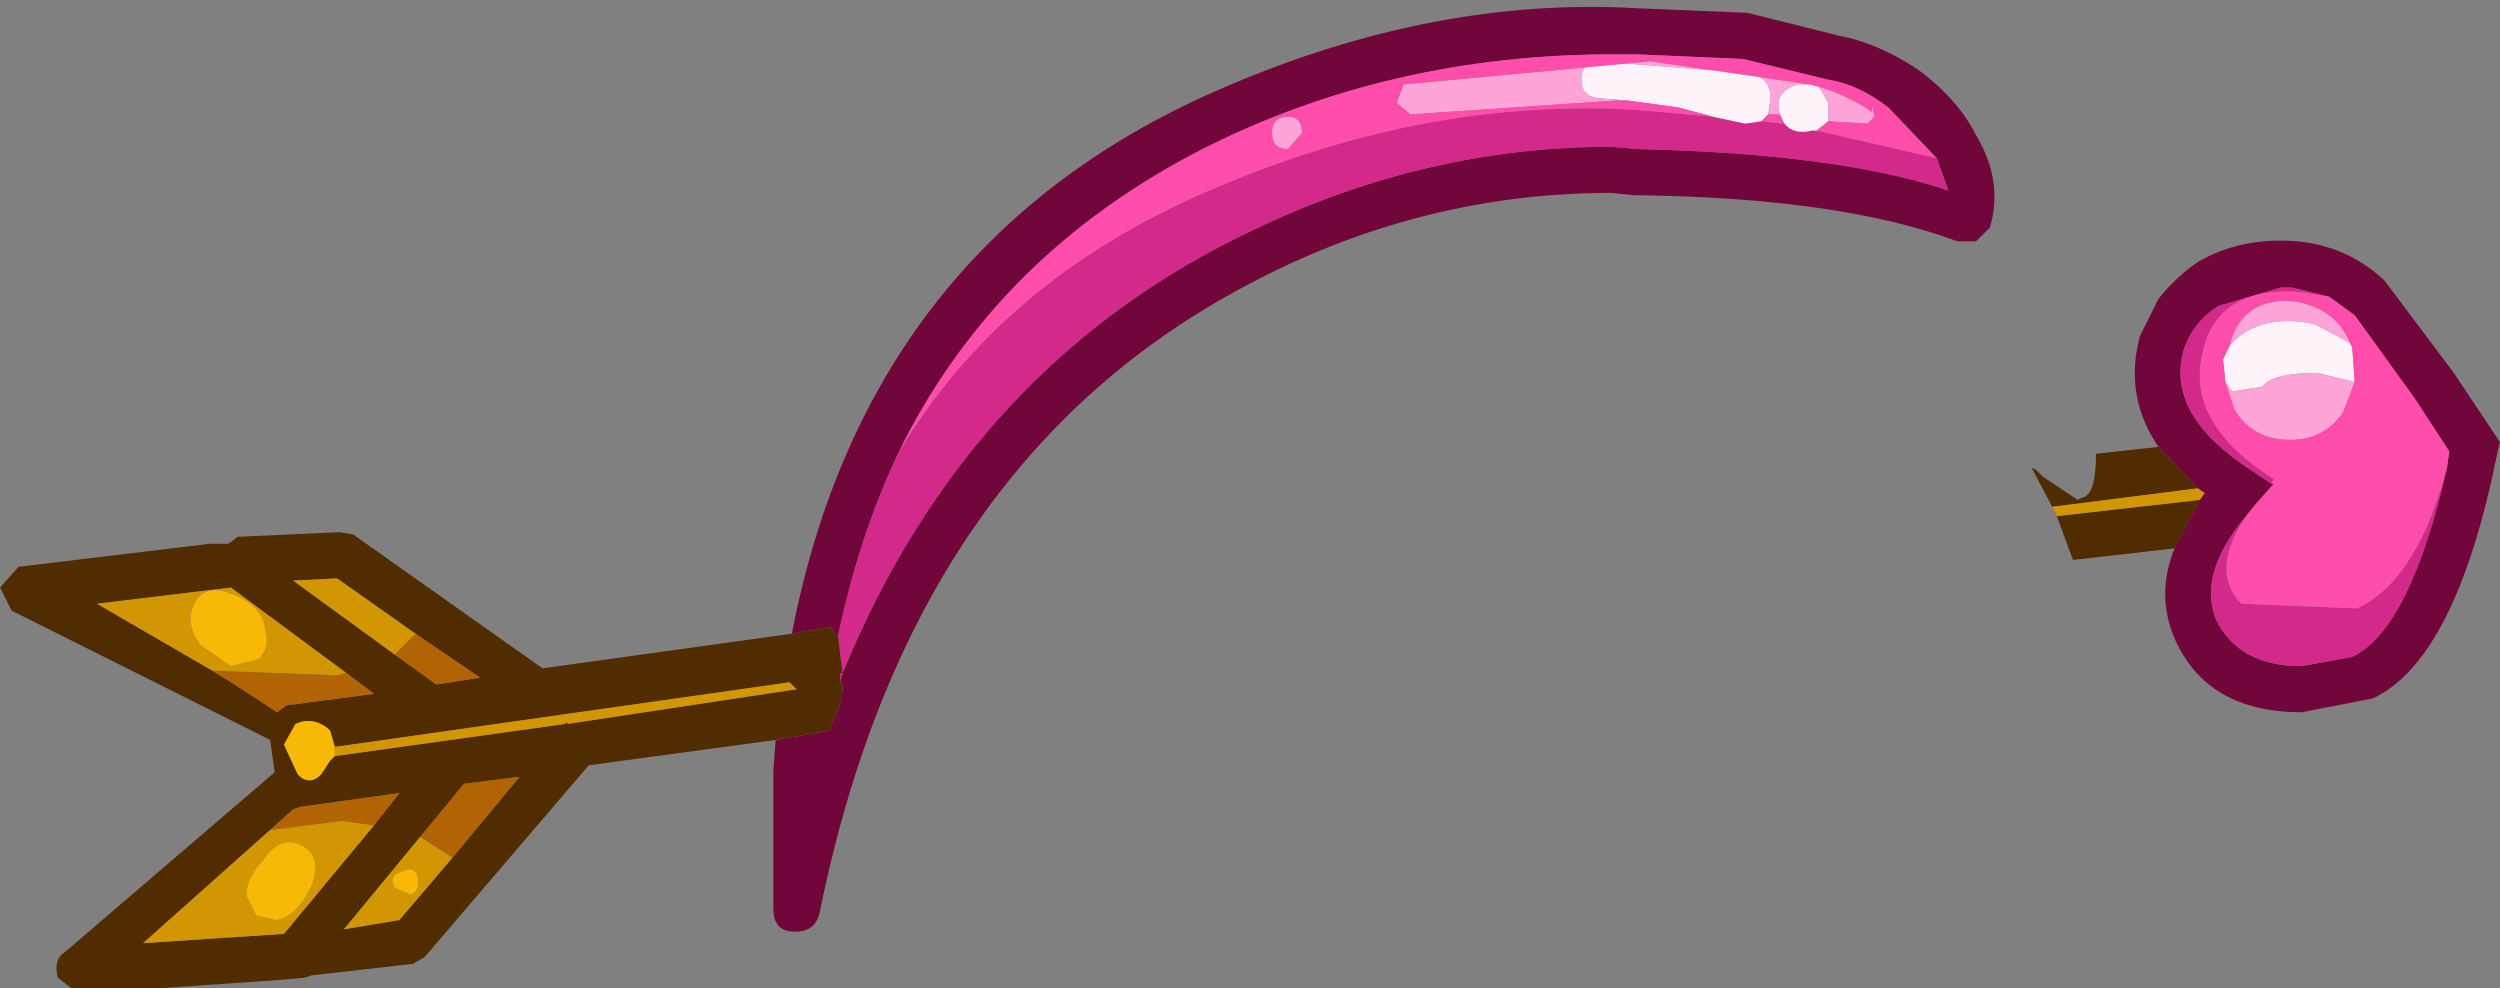 <?xml version="1.0" encoding="utf-8"?>
<!-- Generator: Adobe Illustrator 16.0.0, SVG Export Plug-In . SVG Version: 6.00 Build 0)  -->
<!DOCTYPE svg PUBLIC "-//W3C//DTD SVG 1.1//EN" "http://www.w3.org/Graphics/SVG/1.1/DTD/svg11.dtd">
<svg version="1.1" id="Layer_1" xmlns="http://www.w3.org/2000/svg" xmlns:xlink="http://www.w3.org/1999/xlink" x="0px" y="0px"
	 width="54.15px" height="21.4px" viewBox="0 0 54.15 21.4" enable-background="new 0 0 54.15 21.4" xml:space="preserve">
<rect x="0" y="0" width="54.15" height="21.4" fill="#808080" stroke="none"/>
<g id="shape_9">
	<path fill="#700639" d="M40.9,2.327l1.051,1.101l0.25,0.699c-1.566-0.533-3.816-0.833-6.75-0.899L34.9,3.178
		c-2.666,0-5.25,0.6-7.75,1.8c-4.1,1.934-7.066,5.133-8.899,9.599L18.2,14.778v0.049l0.051-0.049v0.1
		c0,0.232-0.101,0.551-0.301,0.949l-1.149,0.201l-0.05,0.65v3c0,0.332,0.149,0.5,0.449,0.5h0.051c0.267,0,0.433-0.135,0.5-0.4
		c1.267-6.301,4.199-10.75,8.8-13.35c2.632-1.5,5.417-2.25,8.349-2.25l0.5,0.05c2.967,0.033,5.301,0.366,7,1h0.4l0.301-0.3
		c0.199-0.667,0.1-1.334-0.301-2c-0.266-0.534-0.699-1.017-1.299-1.45c-0.568-0.367-1.117-0.601-1.65-0.7l-2-0.5l-2.4-0.1
		c-2.9-0.167-5.867,0.399-8.9,1.699c-5.167,2.2-8.3,6.15-9.4,11.85l0.851-0.15l0.05,0.102l0.1,0.1c0.3-1.434,0.733-2.75,1.3-3.951
		c1.4-2.866,3.601-5.066,6.601-6.6c2.701-1.367,5.667-2.05,8.9-2.05h0.5l2.301,0.1l1.85,0.45C40.035,1.794,40.469,1.994,40.9,2.327
		 M46.351,7.278c-0.234,0.866-0.1,1.667,0.4,2.4l0.85,0.899l0.15,0.101l-0.102,0.149l-0.549,1.05c-0.268,0.666-0.268,1.316,0,1.949
		c0.467,1.066,1.383,1.602,2.75,1.602l1.549-0.301c1.201-0.566,2.102-2.35,2.701-5.35l0.049-0.2l-1-1.5l-1.5-2
		c-0.533-0.5-1.166-0.783-1.898-0.85c-0.801-0.066-1.518,0.083-2.15,0.45c-0.334,0.233-0.617,0.5-0.85,0.8L46.351,7.278
		 M53.051,9.778l-0.049,0.35c-0.533,2.334-1.217,3.7-2.051,4.1l-1.1,0.201c-0.9,0-1.518-0.334-1.85-1
		c-0.268-0.668-0.051-1.418,0.648-2.25l0.201-0.25l0.4-0.45h-0.051l-0.449-0.3c-1.234-0.801-1.717-1.667-1.451-2.601
		c0.133-0.399,0.383-0.717,0.75-0.95l1.35-0.399h0.25l0.801,0.2l0.551,0.399l1.299,1.8L53.051,9.778"/>
	<path fill="none" d="M40.9,2.327"/>
	<path fill="#D3298A" d="M26.551,3.978c-3.2,1.3-5.566,3.25-7.101,5.85c-0.566,1.2-1,2.517-1.3,3.951l0.101,0.799
		c1.833-4.466,4.8-7.666,8.899-9.599c2.5-1.2,5.083-1.8,7.75-1.8l0.551,0.05c2.934,0.066,5.184,0.366,6.75,0.899l-0.25-0.699
		l-2.6-0.601h-0.1c-0.268,0.066-0.467,0.017-0.602-0.149l-0.5-0.051l-0.35,0.051l-0.699-0.15L35.4,2.377
		C32.469,2.211,29.517,2.744,26.551,3.978 M18.2,14.778l0.051-0.201H18.2V14.778 M49.851,6.327l0.6,0.101l-0.801-0.2H49.4
		l-1.35,0.399c-0.367,0.233-0.617,0.551-0.75,0.95c-0.266,0.934,0.217,1.8,1.451,2.601l0.449,0.3l0.051-0.101
		c-1.268-0.8-1.783-1.699-1.551-2.699C47.9,6.678,48.617,6.228,49.851,6.327 M48.551,13.077c-0.467-0.467-0.434-1.1,0.1-1.899
		c-0.699,0.833-0.916,1.583-0.648,2.25c0.332,0.666,0.949,1,1.85,1l1.1-0.201c0.834-0.4,1.518-1.766,2.051-4.1
		c-0.434,1.633-1.084,2.651-1.951,3.051L48.551,13.077"/>
	<path fill="none" d="M26.551,3.978"/>
	<path fill="#FFF3FA" d="M36.351,2.327l0.75,0.2l0.699,0.15l0.35-0.051l0.15-0.149l0.051-0.351c0-0.333-0.184-0.517-0.551-0.55
		l-3.199-0.25c-0.234,0.033-0.35,0.167-0.35,0.4s0.115,0.366,0.35,0.399l0.65,0.051L36.351,2.327 M39.4,1.877l-0.199-0.05h-0.25
		c-0.367,0.101-0.5,0.316-0.4,0.65l0.1,0.2c0.135,0.166,0.334,0.216,0.602,0.149h0.1l0.25-0.2V2.228L39.4,1.877 M48.301,7.478
		l-0.15,0.3l0.051,0.5l0.15,0.2l0.65-0.101c0.133-0.199,0.533-0.3,1.199-0.3l0.801,0.2l-0.051-0.75l-0.051-0.1l-0.75-0.4
		c-0.398-0.1-0.783-0.1-1.148,0C48.701,7.127,48.469,7.278,48.301,7.478"/>
	<path fill="none" d="M36.351,2.327"/>
	<path fill="#FFA4D8" d="M35.002,2.178h0.25l-0.65-0.051c-0.234-0.033-0.35-0.166-0.35-0.399s0.115-0.367,0.35-0.4l3.199,0.25
		c0.367,0.033,0.551,0.217,0.551,0.55l-0.051,0.351h0.25c-0.1-0.334,0.033-0.55,0.4-0.65h0.25l-3.449-0.5l-5.352,0.5l-0.148,0.4
		l0.299,0.25L35.002,2.178 M40.551,2.428c-0.332-0.233-0.717-0.417-1.15-0.551l0.201,0.351v0.399l0.85,0.051l0.15-0.15l-0.051-0.25
		V2.428 M48.351,8.478l-0.15-0.2l0.199,0.6c0.268,0.434,0.668,0.65,1.201,0.65c0.5,0,0.883-0.2,1.15-0.6l0.25-0.65l-0.801-0.2
		c-0.666,0-1.066,0.101-1.199,0.3L48.351,8.478 M50.15,7.028l0.75,0.4c-0.199-0.5-0.6-0.801-1.199-0.9
		c-0.666-0.066-1.117,0.184-1.35,0.75l-0.051,0.2c0.168-0.2,0.4-0.351,0.701-0.45C49.367,6.928,49.752,6.928,50.15,7.028
		 M27.901,2.528c-0.234,0-0.35,0.116-0.35,0.35s0.116,0.351,0.35,0.351l0.3-0.351C28.201,2.644,28.101,2.528,27.901,2.528"/>
	<path fill="none" d="M35.002,2.178"/>
	<path fill="#512C00" d="M18.2,14.827v-0.049v-0.201h0.051l-0.101-0.799l-0.1-0.1l-0.05-0.102l-0.851,0.15l-5.399,0.75l-4.101-2.9
		l-0.3-0.049l-2.2,0.1l-0.2,0.15H4.551l-4.15,0.5l-0.399,0.449l0.25,0.5l5.199,2.6l0.4,0.201l0.1,0.699l-4.55,3.9
		c-0.166,0.1-0.217,0.283-0.149,0.551l0.449,0.35l4.351-0.301l0.55-0.049l0.15-0.051l2.199-0.25l0.25-0.15l3.551-4.15l4.05-0.549
		l1.149-0.201c0.2-0.398,0.301-0.717,0.301-0.949v-0.1L18.2,14.827 M44.9,12.128l2.201-0.25l0.549-1.05l-3.1,0.351L44.9,12.128
		 M44.002,10.127l0.449,0.851l3.15-0.4l-0.85-0.899L45.4,9.827c0,0.601-0.1,0.917-0.299,0.95l-0.1,0.05l-0.75-0.5l-0.15-0.149
		L44.002,10.127 M9.45,14.827l-0.899-0.648l-2.2-1.602l0.95-0.049l1.7,1.199l1.399,0.951L9.45,14.827 M8.651,17.178l-0.55,0.699
		l-1.95,2.35l-3.05,0.201l2.75-2.451l0.5-0.449l0.15-0.051L8.651,17.178 M4.601,14.528l-2.5-1.451l2.9-0.35l2.5,1.85l0.6,0.451
		l-1.9,0.25l-0.199,0.15C5.501,15.094,5.034,14.794,4.601,14.528 M7.251,16.378l-0.101,0.1l-0.2,0.301
		c-0.166,0.166-0.333,0.166-0.5,0l-0.3-0.65l0.25-0.449l0.15-0.051c0.2-0.033,0.383,0.016,0.55,0.15l0.05,0.049l0.101,0.352
		l9.85-1.4l0.15,0.15l-4.95,0.75l-0.05-0.051v0.051L7.251,16.378 M9.801,18.577l-1.15,1.352l-1.2,0.199l1.65-2l0.95-1.15l1.2-0.15
		L9.801,18.577"/>
	<path fill="none" d="M18.2,14.827"/>
	<path fill="#FF4DAB" d="M38.65,2.678l-0.1-0.2h-0.25l-0.15,0.149L38.65,2.678 M48.15,7.778l0.15-0.3l0.051-0.2
		c0.232-0.566,0.684-0.816,1.35-0.75c0.6,0.1,1,0.4,1.199,0.9l0.051,0.1l0.051,0.75l-0.25,0.65c-0.268,0.399-0.65,0.6-1.15,0.6
		c-0.533,0-0.934-0.217-1.201-0.65l-0.199-0.6L48.15,7.778 M27.551,2.877c0-0.233,0.116-0.35,0.35-0.35c0.2,0,0.3,0.116,0.3,0.35
		l-0.3,0.351C27.667,3.228,27.551,3.111,27.551,2.877 M41.951,3.428L40.9,2.327c-0.432-0.333-0.865-0.533-1.299-0.6l-1.85-0.45
		l-2.301-0.1h-0.5c-3.232,0-6.199,0.683-8.9,2.05c-3,1.533-5.2,3.733-6.601,6.6c1.534-2.6,3.9-4.55,7.101-5.85
		c2.966-1.233,5.917-1.767,8.849-1.601l1.701,0.15l-0.75-0.2l-1.1-0.149h-0.25l-4.451,0.3l-0.299-0.25l0.148-0.4l5.352-0.5
		l3.449,0.5l0.199,0.05c0.434,0.134,0.818,0.317,1.15,0.551v-0.15l0.051,0.25l-0.15,0.15l-0.85-0.051l-0.25,0.2L41.951,3.428
		 M53.002,10.127l0.049-0.35l-0.75-1.15l-1.299-1.8l-0.551-0.399l-0.6-0.101c-1.234-0.1-1.951,0.351-2.15,1.351
		c-0.232,1,0.283,1.899,1.551,2.699l-0.051,0.101h0.051l-0.4,0.45l-0.201,0.25c-0.533,0.799-0.566,1.432-0.1,1.899l2.5,0.102
		C51.918,12.778,52.568,11.76,53.002,10.127"/>
	<path fill="none" d="M38.65,2.678"/>
	<path fill="#D19602" d="M44.451,10.978l0.1,0.2l3.1-0.351l0.102-0.149l-0.15-0.101L44.451,10.978 M5.001,14.428l-0.65-0.451
		c-0.2-0.266-0.267-0.516-0.2-0.75c0.134-0.434,0.434-0.549,0.9-0.35c0.434,0.166,0.667,0.434,0.7,0.801
		c0.066,0.232,0.017,0.432-0.15,0.6L5.001,14.428 M2.101,13.077l2.5,1.451l2.7,0.1l0.2-0.051l-2.5-1.85L2.101,13.077 M8.551,14.178
		l0.45-0.451l-1.7-1.199l-0.95,0.049L8.551,14.178 M17.101,14.778l-9.85,1.4v0.049v0.15l5-0.699v-0.051l0.05,0.051l4.95-0.75
		L17.101,14.778 M7.401,17.778l-1.55,0.199l-2.75,2.451l3.05-0.201l1.95-2.35L7.401,17.778 M6.45,18.278
		c0.367,0.133,0.467,0.434,0.301,0.9c-0.2,0.432-0.45,0.682-0.75,0.75l-0.45-0.102l-0.2-0.398c-0.033-0.234,0.083-0.5,0.35-0.801
		C5.934,18.294,6.184,18.178,6.45,18.278 M8.551,19.227c-0.101-0.166-0.05-0.283,0.149-0.35c0.2-0.1,0.317-0.051,0.351,0.15
		c0.033,0.166-0.017,0.283-0.15,0.35L8.551,19.227 M8.651,19.928l1.15-1.352l-0.7-0.449l-1.65,2L8.651,19.928"/>
	<path fill="none" d="M44.451,10.978"/>
	<path fill="#B26304" d="M8.101,15.028l-0.6-0.451l-0.2,0.051l-2.7-0.1c0.434,0.266,0.9,0.566,1.4,0.9l0.199-0.15L8.101,15.028
		 M10.051,16.977l-0.95,1.15l0.7,0.449l1.45-1.75L10.051,16.977 M9.001,13.727l-0.45,0.451l0.899,0.648l0.95-0.148L9.001,13.727
		 M8.101,17.878l0.55-0.699l-2.149,0.299l-0.15,0.051l-0.5,0.449l1.55-0.199L8.101,17.878"/>
	<path fill="none" d="M8.101,15.028"/>
	<path fill="#F7B806" d="M7.151,16.477l0.101-0.1v-0.15v-0.049l-0.101-0.352l-0.05-0.049c-0.167-0.135-0.35-0.184-0.55-0.15
		l-0.15,0.051l-0.25,0.449l0.3,0.65c0.167,0.166,0.334,0.166,0.5,0L7.151,16.477 M4.351,13.977l0.65,0.451l0.6-0.15
		c0.167-0.168,0.217-0.367,0.15-0.6c-0.033-0.367-0.267-0.635-0.7-0.801c-0.467-0.199-0.767-0.084-0.9,0.35
		C4.084,13.462,4.151,13.712,4.351,13.977 M6.751,19.178c0.166-0.467,0.066-0.768-0.301-0.9c-0.267-0.1-0.517,0.016-0.75,0.35
		c-0.267,0.301-0.383,0.566-0.35,0.801l0.2,0.398l0.45,0.102C6.301,19.86,6.551,19.61,6.751,19.178 M8.7,18.878
		c-0.199,0.066-0.25,0.184-0.149,0.35l0.35,0.15c0.134-0.066,0.184-0.184,0.15-0.35C9.018,18.827,8.901,18.778,8.7,18.878"/>
	<path fill="none" d="M7.151,16.477"/>
</g>
</svg>
